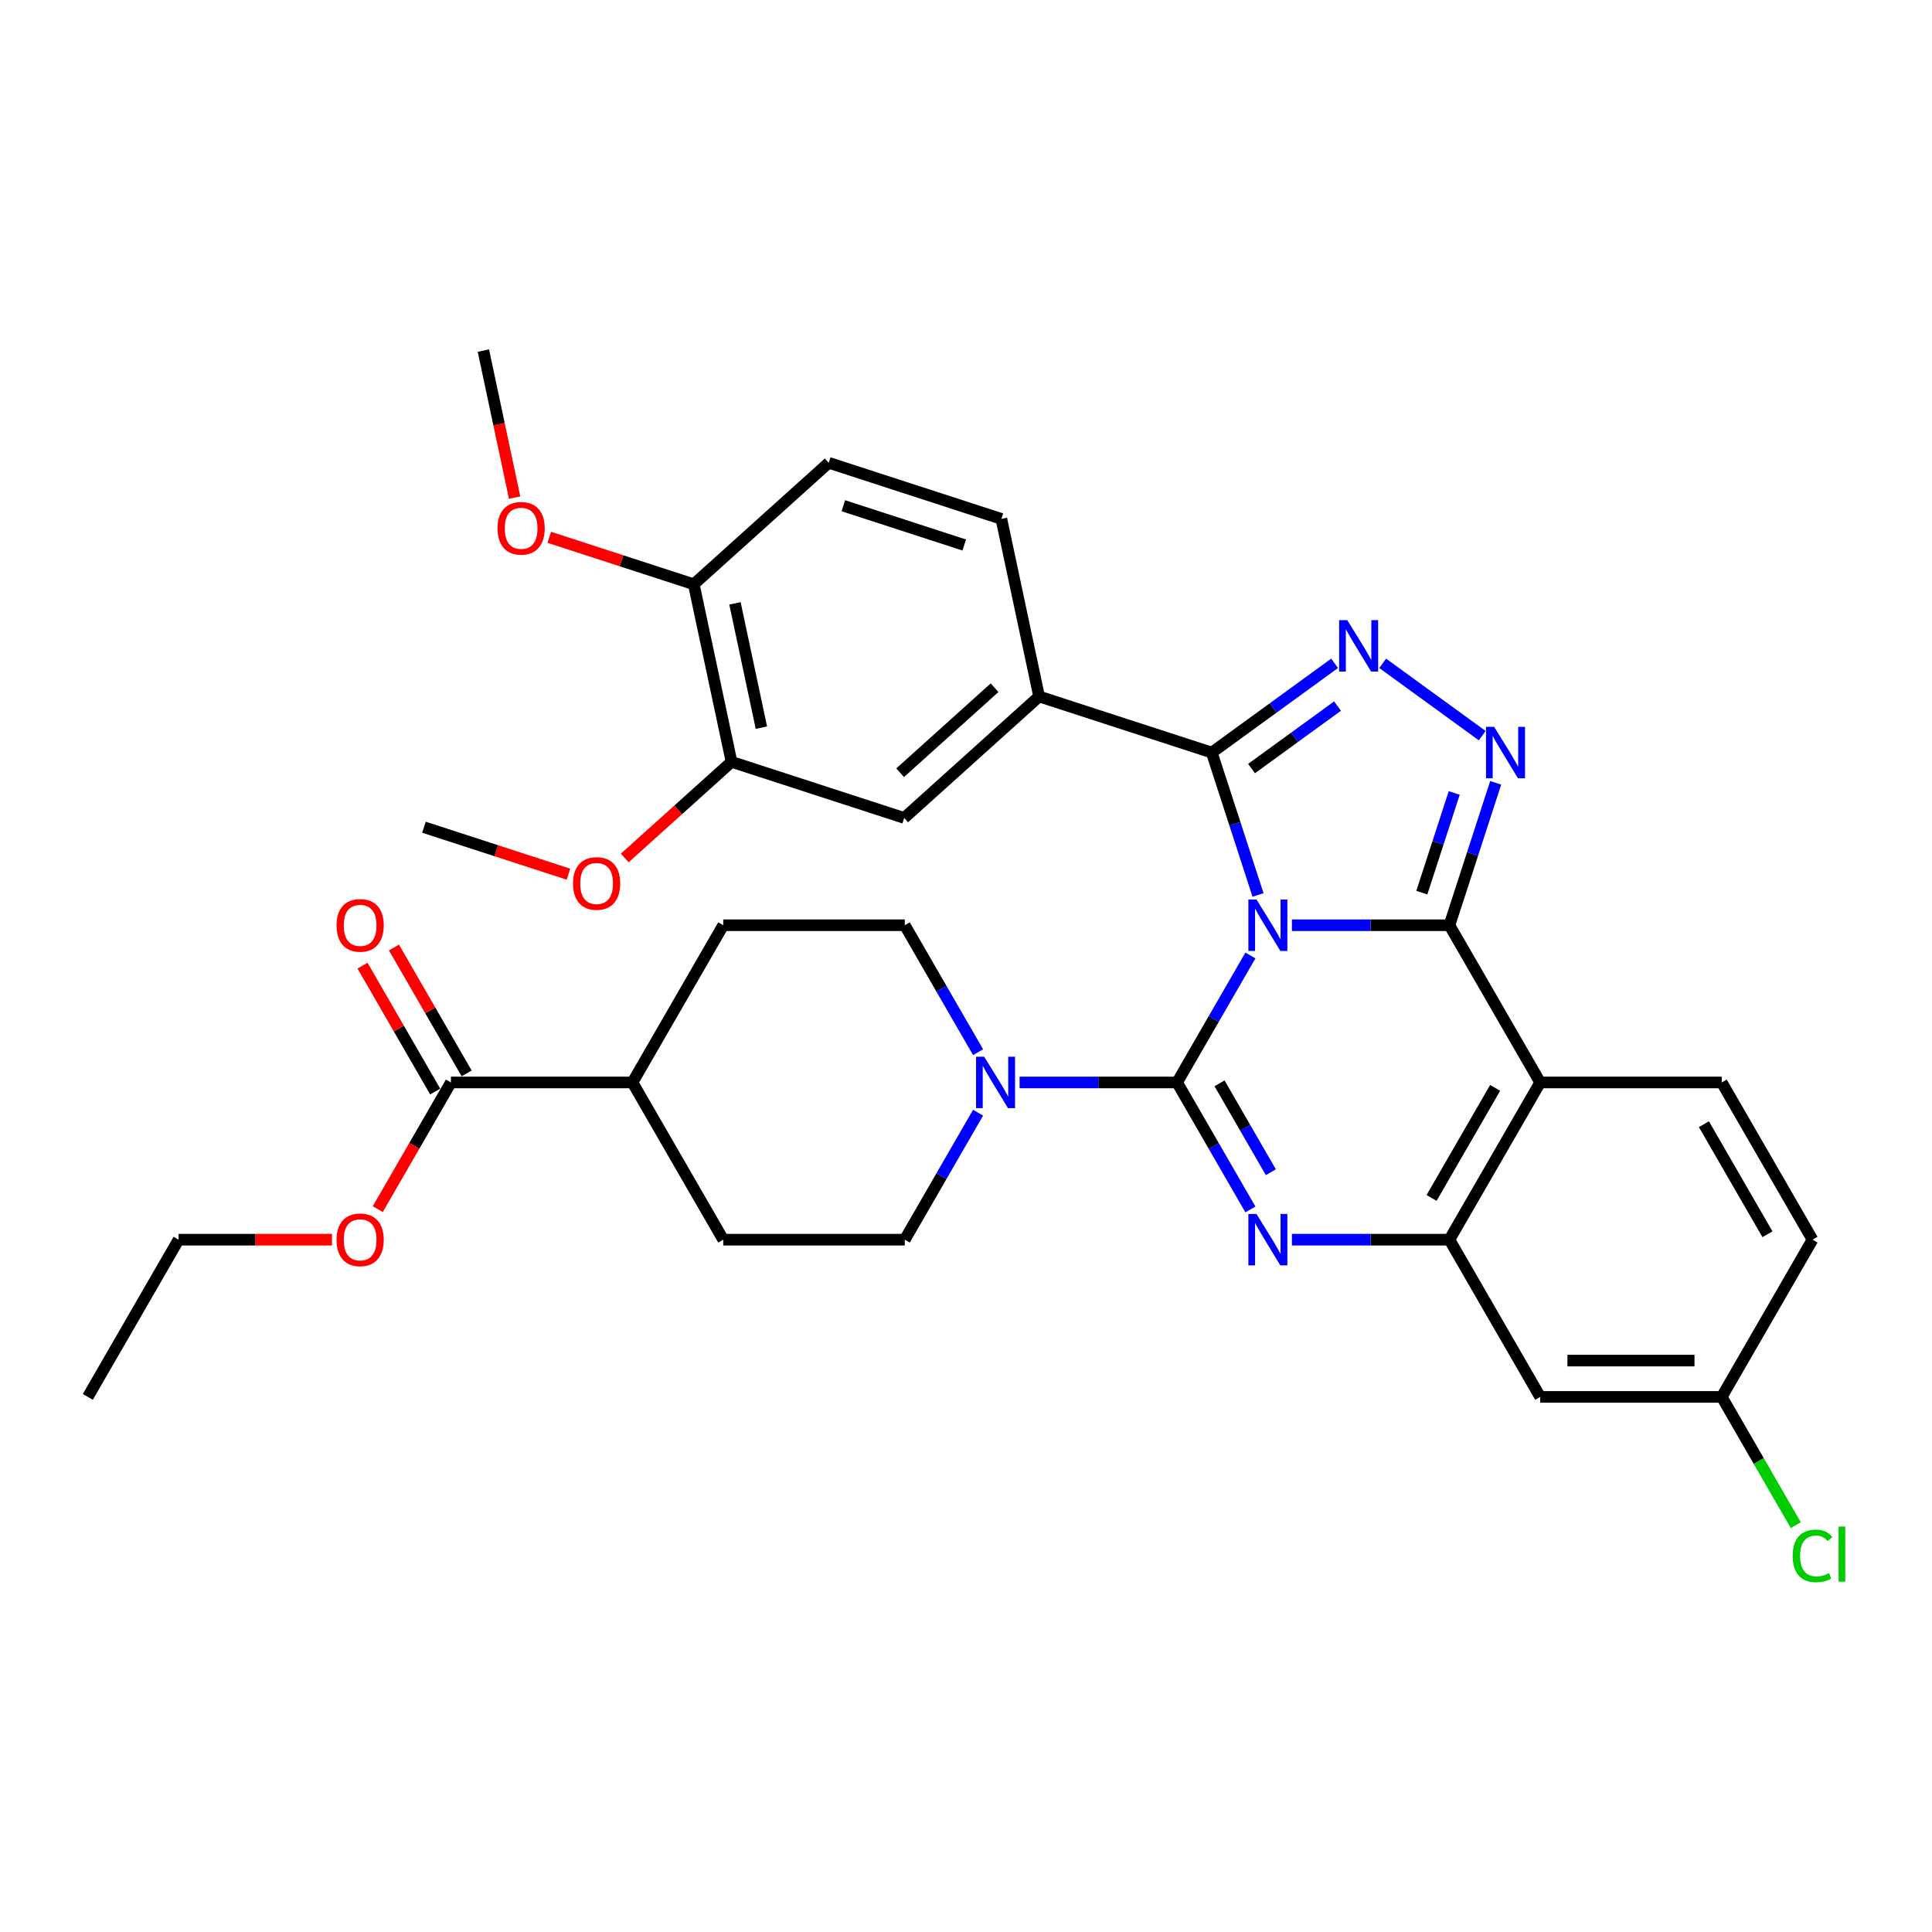 <?xml version='1.0' encoding='iso-8859-1'?>
<svg version='1.1' baseProfile='full'
              xmlns='http://www.w3.org/2000/svg'
                      xmlns:rdkit='http://www.rdkit.org/xml'
                      xmlns:xlink='http://www.w3.org/1999/xlink'
                  xml:space='preserve'
width='1000px' height='1000px' viewBox='0 0 1000 1000'>
<!-- END OF HEADER -->
<rect style='opacity:1.0;fill:#FFFFFF;stroke:none' width='1000' height='1000' x='0' y='0'> </rect>
<path class='bond-0' d='M 468.311,641.656 L 374.343,641.656' style='fill:none;fill-rule:evenodd;stroke:#000000;stroke-width:6px;stroke-linecap:butt;stroke-linejoin:miter;stroke-opacity:1' />
<path class='bond-1' d='M 468.311,641.656 L 487.283,608.794' style='fill:none;fill-rule:evenodd;stroke:#000000;stroke-width:6px;stroke-linecap:butt;stroke-linejoin:miter;stroke-opacity:1' />
<path class='bond-1' d='M 487.283,608.794 L 506.256,575.932' style='fill:none;fill-rule:evenodd;stroke:#0000FF;stroke-width:6px;stroke-linecap:butt;stroke-linejoin:miter;stroke-opacity:1' />
<path class='bond-2' d='M 797.199,560.277 L 891.167,560.277' style='fill:none;fill-rule:evenodd;stroke:#000000;stroke-width:6px;stroke-linecap:butt;stroke-linejoin:miter;stroke-opacity:1' />
<path class='bond-3' d='M 797.199,560.277 L 750.215,641.656' style='fill:none;fill-rule:evenodd;stroke:#000000;stroke-width:6px;stroke-linecap:butt;stroke-linejoin:miter;stroke-opacity:1' />
<path class='bond-3' d='M 773.875,563.087 L 740.987,620.052' style='fill:none;fill-rule:evenodd;stroke:#000000;stroke-width:6px;stroke-linecap:butt;stroke-linejoin:miter;stroke-opacity:1' />
<path class='bond-4' d='M 797.199,560.277 L 750.215,478.898' style='fill:none;fill-rule:evenodd;stroke:#000000;stroke-width:6px;stroke-linecap:butt;stroke-linejoin:miter;stroke-opacity:1' />
<path class='bond-5' d='M 750.215,641.656 L 797.199,723.034' style='fill:none;fill-rule:evenodd;stroke:#000000;stroke-width:6px;stroke-linecap:butt;stroke-linejoin:miter;stroke-opacity:1' />
<path class='bond-6' d='M 750.215,641.656 L 709.451,641.656' style='fill:none;fill-rule:evenodd;stroke:#000000;stroke-width:6px;stroke-linecap:butt;stroke-linejoin:miter;stroke-opacity:1' />
<path class='bond-6' d='M 709.451,641.656 L 668.688,641.656' style='fill:none;fill-rule:evenodd;stroke:#0000FF;stroke-width:6px;stroke-linecap:butt;stroke-linejoin:miter;stroke-opacity:1' />
<path class='bond-7' d='M 647.208,626.001 L 628.235,593.139' style='fill:none;fill-rule:evenodd;stroke:#0000FF;stroke-width:6px;stroke-linecap:butt;stroke-linejoin:miter;stroke-opacity:1' />
<path class='bond-7' d='M 628.235,593.139 L 609.263,560.277' style='fill:none;fill-rule:evenodd;stroke:#000000;stroke-width:6px;stroke-linecap:butt;stroke-linejoin:miter;stroke-opacity:1' />
<path class='bond-7' d='M 657.792,606.745 L 644.511,583.742' style='fill:none;fill-rule:evenodd;stroke:#0000FF;stroke-width:6px;stroke-linecap:butt;stroke-linejoin:miter;stroke-opacity:1' />
<path class='bond-7' d='M 644.511,583.742 L 631.23,560.739' style='fill:none;fill-rule:evenodd;stroke:#000000;stroke-width:6px;stroke-linecap:butt;stroke-linejoin:miter;stroke-opacity:1' />
<path class='bond-8' d='M 609.263,560.277 L 628.235,527.415' style='fill:none;fill-rule:evenodd;stroke:#000000;stroke-width:6px;stroke-linecap:butt;stroke-linejoin:miter;stroke-opacity:1' />
<path class='bond-8' d='M 628.235,527.415 L 647.208,494.553' style='fill:none;fill-rule:evenodd;stroke:#0000FF;stroke-width:6px;stroke-linecap:butt;stroke-linejoin:miter;stroke-opacity:1' />
<path class='bond-9' d='M 609.263,560.277 L 568.499,560.277' style='fill:none;fill-rule:evenodd;stroke:#000000;stroke-width:6px;stroke-linecap:butt;stroke-linejoin:miter;stroke-opacity:1' />
<path class='bond-9' d='M 568.499,560.277 L 527.736,560.277' style='fill:none;fill-rule:evenodd;stroke:#0000FF;stroke-width:6px;stroke-linecap:butt;stroke-linejoin:miter;stroke-opacity:1' />
<path class='bond-10' d='M 506.256,544.622 L 487.283,511.76' style='fill:none;fill-rule:evenodd;stroke:#0000FF;stroke-width:6px;stroke-linecap:butt;stroke-linejoin:miter;stroke-opacity:1' />
<path class='bond-10' d='M 487.283,511.76 L 468.311,478.898' style='fill:none;fill-rule:evenodd;stroke:#000000;stroke-width:6px;stroke-linecap:butt;stroke-linejoin:miter;stroke-opacity:1' />
<path class='bond-11' d='M 750.215,478.898 L 709.451,478.898' style='fill:none;fill-rule:evenodd;stroke:#000000;stroke-width:6px;stroke-linecap:butt;stroke-linejoin:miter;stroke-opacity:1' />
<path class='bond-11' d='M 709.451,478.898 L 668.688,478.898' style='fill:none;fill-rule:evenodd;stroke:#0000FF;stroke-width:6px;stroke-linecap:butt;stroke-linejoin:miter;stroke-opacity:1' />
<path class='bond-12' d='M 750.215,478.898 L 762.19,442.042' style='fill:none;fill-rule:evenodd;stroke:#000000;stroke-width:6px;stroke-linecap:butt;stroke-linejoin:miter;stroke-opacity:1' />
<path class='bond-12' d='M 762.19,442.042 L 774.166,405.185' style='fill:none;fill-rule:evenodd;stroke:#0000FF;stroke-width:6px;stroke-linecap:butt;stroke-linejoin:miter;stroke-opacity:1' />
<path class='bond-12' d='M 735.934,462.034 L 744.316,436.234' style='fill:none;fill-rule:evenodd;stroke:#000000;stroke-width:6px;stroke-linecap:butt;stroke-linejoin:miter;stroke-opacity:1' />
<path class='bond-12' d='M 744.316,436.234 L 752.699,410.434' style='fill:none;fill-rule:evenodd;stroke:#0000FF;stroke-width:6px;stroke-linecap:butt;stroke-linejoin:miter;stroke-opacity:1' />
<path class='bond-13' d='M 651.16,463.243 L 639.184,426.386' style='fill:none;fill-rule:evenodd;stroke:#0000FF;stroke-width:6px;stroke-linecap:butt;stroke-linejoin:miter;stroke-opacity:1' />
<path class='bond-13' d='M 639.184,426.386 L 627.209,389.53' style='fill:none;fill-rule:evenodd;stroke:#000000;stroke-width:6px;stroke-linecap:butt;stroke-linejoin:miter;stroke-opacity:1' />
<path class='bond-14' d='M 627.209,389.53 L 658.999,366.433' style='fill:none;fill-rule:evenodd;stroke:#000000;stroke-width:6px;stroke-linecap:butt;stroke-linejoin:miter;stroke-opacity:1' />
<path class='bond-14' d='M 658.999,366.433 L 690.789,343.336' style='fill:none;fill-rule:evenodd;stroke:#0000FF;stroke-width:6px;stroke-linecap:butt;stroke-linejoin:miter;stroke-opacity:1' />
<path class='bond-14' d='M 647.793,397.805 L 670.046,381.637' style='fill:none;fill-rule:evenodd;stroke:#000000;stroke-width:6px;stroke-linecap:butt;stroke-linejoin:miter;stroke-opacity:1' />
<path class='bond-14' d='M 670.046,381.637 L 692.299,365.469' style='fill:none;fill-rule:evenodd;stroke:#0000FF;stroke-width:6px;stroke-linecap:butt;stroke-linejoin:miter;stroke-opacity:1' />
<path class='bond-15' d='M 627.209,389.53 L 537.84,360.492' style='fill:none;fill-rule:evenodd;stroke:#000000;stroke-width:6px;stroke-linecap:butt;stroke-linejoin:miter;stroke-opacity:1' />
<path class='bond-16' d='M 715.672,343.336 L 767.195,380.77' style='fill:none;fill-rule:evenodd;stroke:#0000FF;stroke-width:6px;stroke-linecap:butt;stroke-linejoin:miter;stroke-opacity:1' />
<path class='bond-17' d='M 468.311,478.898 L 374.343,478.898' style='fill:none;fill-rule:evenodd;stroke:#000000;stroke-width:6px;stroke-linecap:butt;stroke-linejoin:miter;stroke-opacity:1' />
<path class='bond-18' d='M 374.343,478.898 L 327.359,560.277' style='fill:none;fill-rule:evenodd;stroke:#000000;stroke-width:6px;stroke-linecap:butt;stroke-linejoin:miter;stroke-opacity:1' />
<path class='bond-19' d='M 327.359,560.277 L 374.343,641.656' style='fill:none;fill-rule:evenodd;stroke:#000000;stroke-width:6px;stroke-linecap:butt;stroke-linejoin:miter;stroke-opacity:1' />
<path class='bond-20' d='M 327.359,560.277 L 233.391,560.277' style='fill:none;fill-rule:evenodd;stroke:#000000;stroke-width:6px;stroke-linecap:butt;stroke-linejoin:miter;stroke-opacity:1' />
<path class='bond-21' d='M 378.639,394.331 L 359.102,302.416' style='fill:none;fill-rule:evenodd;stroke:#000000;stroke-width:6px;stroke-linecap:butt;stroke-linejoin:miter;stroke-opacity:1' />
<path class='bond-21' d='M 394.092,376.636 L 380.416,312.296' style='fill:none;fill-rule:evenodd;stroke:#000000;stroke-width:6px;stroke-linecap:butt;stroke-linejoin:miter;stroke-opacity:1' />
<path class='bond-22' d='M 378.639,394.331 L 468.008,423.369' style='fill:none;fill-rule:evenodd;stroke:#000000;stroke-width:6px;stroke-linecap:butt;stroke-linejoin:miter;stroke-opacity:1' />
<path class='bond-23' d='M 378.639,394.331 L 351.006,419.212' style='fill:none;fill-rule:evenodd;stroke:#000000;stroke-width:6px;stroke-linecap:butt;stroke-linejoin:miter;stroke-opacity:1' />
<path class='bond-23' d='M 351.006,419.212 L 323.372,444.093' style='fill:none;fill-rule:evenodd;stroke:#FF0000;stroke-width:6px;stroke-linecap:butt;stroke-linejoin:miter;stroke-opacity:1' />
<path class='bond-24' d='M 359.102,302.416 L 428.934,239.54' style='fill:none;fill-rule:evenodd;stroke:#000000;stroke-width:6px;stroke-linecap:butt;stroke-linejoin:miter;stroke-opacity:1' />
<path class='bond-25' d='M 359.102,302.416 L 321.7,290.264' style='fill:none;fill-rule:evenodd;stroke:#000000;stroke-width:6px;stroke-linecap:butt;stroke-linejoin:miter;stroke-opacity:1' />
<path class='bond-25' d='M 321.7,290.264 L 284.298,278.111' style='fill:none;fill-rule:evenodd;stroke:#FF0000;stroke-width:6px;stroke-linecap:butt;stroke-linejoin:miter;stroke-opacity:1' />
<path class='bond-26' d='M 428.934,239.54 L 518.303,268.577' style='fill:none;fill-rule:evenodd;stroke:#000000;stroke-width:6px;stroke-linecap:butt;stroke-linejoin:miter;stroke-opacity:1' />
<path class='bond-26' d='M 436.532,261.769 L 499.09,282.095' style='fill:none;fill-rule:evenodd;stroke:#000000;stroke-width:6px;stroke-linecap:butt;stroke-linejoin:miter;stroke-opacity:1' />
<path class='bond-27' d='M 938.151,641.656 L 891.167,723.034' style='fill:none;fill-rule:evenodd;stroke:#000000;stroke-width:6px;stroke-linecap:butt;stroke-linejoin:miter;stroke-opacity:1' />
<path class='bond-28' d='M 938.151,641.656 L 891.167,560.277' style='fill:none;fill-rule:evenodd;stroke:#000000;stroke-width:6px;stroke-linecap:butt;stroke-linejoin:miter;stroke-opacity:1' />
<path class='bond-28' d='M 914.827,638.846 L 881.939,581.881' style='fill:none;fill-rule:evenodd;stroke:#000000;stroke-width:6px;stroke-linecap:butt;stroke-linejoin:miter;stroke-opacity:1' />
<path class='bond-29' d='M 891.167,723.034 L 797.199,723.034' style='fill:none;fill-rule:evenodd;stroke:#000000;stroke-width:6px;stroke-linecap:butt;stroke-linejoin:miter;stroke-opacity:1' />
<path class='bond-29' d='M 877.071,704.241 L 811.294,704.241' style='fill:none;fill-rule:evenodd;stroke:#000000;stroke-width:6px;stroke-linecap:butt;stroke-linejoin:miter;stroke-opacity:1' />
<path class='bond-30' d='M 891.167,723.034 L 910.329,756.225' style='fill:none;fill-rule:evenodd;stroke:#000000;stroke-width:6px;stroke-linecap:butt;stroke-linejoin:miter;stroke-opacity:1' />
<path class='bond-30' d='M 910.329,756.225 L 929.492,789.416' style='fill:none;fill-rule:evenodd;stroke:#00CC00;stroke-width:6px;stroke-linecap:butt;stroke-linejoin:miter;stroke-opacity:1' />
<path class='bond-31' d='M 518.303,268.577 L 537.84,360.492' style='fill:none;fill-rule:evenodd;stroke:#000000;stroke-width:6px;stroke-linecap:butt;stroke-linejoin:miter;stroke-opacity:1' />
<path class='bond-32' d='M 537.84,360.492 L 468.008,423.369' style='fill:none;fill-rule:evenodd;stroke:#000000;stroke-width:6px;stroke-linecap:butt;stroke-linejoin:miter;stroke-opacity:1' />
<path class='bond-32' d='M 514.79,355.957 L 465.908,399.971' style='fill:none;fill-rule:evenodd;stroke:#000000;stroke-width:6px;stroke-linecap:butt;stroke-linejoin:miter;stroke-opacity:1' />
<path class='bond-33' d='M 294.242,452.475 L 256.84,440.323' style='fill:none;fill-rule:evenodd;stroke:#FF0000;stroke-width:6px;stroke-linecap:butt;stroke-linejoin:miter;stroke-opacity:1' />
<path class='bond-33' d='M 256.84,440.323 L 219.439,428.17' style='fill:none;fill-rule:evenodd;stroke:#000000;stroke-width:6px;stroke-linecap:butt;stroke-linejoin:miter;stroke-opacity:1' />
<path class='bond-34' d='M 266.374,257.573 L 258.285,219.519' style='fill:none;fill-rule:evenodd;stroke:#FF0000;stroke-width:6px;stroke-linecap:butt;stroke-linejoin:miter;stroke-opacity:1' />
<path class='bond-34' d='M 258.285,219.519 L 250.196,181.464' style='fill:none;fill-rule:evenodd;stroke:#000000;stroke-width:6px;stroke-linecap:butt;stroke-linejoin:miter;stroke-opacity:1' />
<path class='bond-35' d='M 233.391,560.277 L 214.461,593.064' style='fill:none;fill-rule:evenodd;stroke:#000000;stroke-width:6px;stroke-linecap:butt;stroke-linejoin:miter;stroke-opacity:1' />
<path class='bond-35' d='M 214.461,593.064 L 195.532,625.85' style='fill:none;fill-rule:evenodd;stroke:#FF0000;stroke-width:6px;stroke-linecap:butt;stroke-linejoin:miter;stroke-opacity:1' />
<path class='bond-36' d='M 241.528,555.579 L 222.718,522.999' style='fill:none;fill-rule:evenodd;stroke:#000000;stroke-width:6px;stroke-linecap:butt;stroke-linejoin:miter;stroke-opacity:1' />
<path class='bond-36' d='M 222.718,522.999 L 203.908,490.419' style='fill:none;fill-rule:evenodd;stroke:#FF0000;stroke-width:6px;stroke-linecap:butt;stroke-linejoin:miter;stroke-opacity:1' />
<path class='bond-36' d='M 225.253,564.976 L 206.443,532.396' style='fill:none;fill-rule:evenodd;stroke:#000000;stroke-width:6px;stroke-linecap:butt;stroke-linejoin:miter;stroke-opacity:1' />
<path class='bond-36' d='M 206.443,532.396 L 187.633,499.816' style='fill:none;fill-rule:evenodd;stroke:#FF0000;stroke-width:6px;stroke-linecap:butt;stroke-linejoin:miter;stroke-opacity:1' />
<path class='bond-37' d='M 171.842,641.656 L 132.14,641.656' style='fill:none;fill-rule:evenodd;stroke:#FF0000;stroke-width:6px;stroke-linecap:butt;stroke-linejoin:miter;stroke-opacity:1' />
<path class='bond-37' d='M 132.14,641.656 L 92.439,641.656' style='fill:none;fill-rule:evenodd;stroke:#000000;stroke-width:6px;stroke-linecap:butt;stroke-linejoin:miter;stroke-opacity:1' />
<path class='bond-38' d='M 92.439,641.656 L 45.455,723.034' style='fill:none;fill-rule:evenodd;stroke:#000000;stroke-width:6px;stroke-linecap:butt;stroke-linejoin:miter;stroke-opacity:1' />
<path  class='atom-3' d='M 650.364 628.35
L 659.084 642.445
Q 659.949 643.836, 661.34 646.354
Q 662.73 648.873, 662.806 649.023
L 662.806 628.35
L 666.339 628.35
L 666.339 654.962
L 662.693 654.962
L 653.334 639.551
Q 652.244 637.747, 651.078 635.679
Q 649.951 633.612, 649.613 632.973
L 649.613 654.962
L 646.154 654.962
L 646.154 628.35
L 650.364 628.35
' fill='#0000FF'/>
<path  class='atom-5' d='M 509.412 546.971
L 518.132 561.066
Q 518.997 562.457, 520.388 564.976
Q 521.778 567.494, 521.854 567.644
L 521.854 546.971
L 525.387 546.971
L 525.387 573.583
L 521.741 573.583
L 512.382 558.172
Q 511.292 556.368, 510.126 554.301
Q 508.999 552.233, 508.66 551.594
L 508.66 573.583
L 505.202 573.583
L 505.202 546.971
L 509.412 546.971
' fill='#0000FF'/>
<path  class='atom-7' d='M 650.364 465.593
L 659.084 479.688
Q 659.949 481.078, 661.34 483.597
Q 662.73 486.115, 662.806 486.266
L 662.806 465.593
L 666.339 465.593
L 666.339 492.204
L 662.693 492.204
L 653.334 476.794
Q 652.244 474.989, 651.078 472.922
Q 649.951 470.855, 649.613 470.216
L 649.613 492.204
L 646.154 492.204
L 646.154 465.593
L 650.364 465.593
' fill='#0000FF'/>
<path  class='atom-9' d='M 697.348 320.991
L 706.068 335.086
Q 706.933 336.477, 708.324 338.995
Q 709.714 341.513, 709.79 341.664
L 709.79 320.991
L 713.323 320.991
L 713.323 347.602
L 709.677 347.602
L 700.318 332.192
Q 699.228 330.387, 698.062 328.32
Q 696.935 326.253, 696.597 325.614
L 696.597 347.602
L 693.138 347.602
L 693.138 320.991
L 697.348 320.991
' fill='#0000FF'/>
<path  class='atom-10' d='M 773.37 376.224
L 782.09 390.319
Q 782.955 391.71, 784.345 394.228
Q 785.736 396.746, 785.811 396.897
L 785.811 376.224
L 789.345 376.224
L 789.345 402.835
L 785.699 402.835
L 776.339 387.425
Q 775.249 385.62, 774.084 383.553
Q 772.957 381.486, 772.618 380.847
L 772.618 402.835
L 769.16 402.835
L 769.16 376.224
L 773.37 376.224
' fill='#0000FF'/>
<path  class='atom-21' d='M 927.889 805.334
Q 927.889 798.719, 930.972 795.261
Q 934.091 791.765, 939.992 791.765
Q 945.48 791.765, 948.412 795.637
L 945.931 797.666
Q 943.789 794.847, 939.992 794.847
Q 935.971 794.847, 933.828 797.554
Q 931.723 800.222, 931.723 805.334
Q 931.723 810.596, 933.903 813.303
Q 936.121 816.009, 940.406 816.009
Q 943.338 816.009, 946.758 814.242
L 947.811 817.061
Q 946.42 817.963, 944.315 818.49
Q 942.21 819.016, 939.88 819.016
Q 934.091 819.016, 930.972 815.483
Q 927.889 811.949, 927.889 805.334
' fill='#00CC00'/>
<path  class='atom-21' d='M 951.645 790.149
L 955.103 790.149
L 955.103 818.678
L 951.645 818.678
L 951.645 790.149
' fill='#00CC00'/>
<path  class='atom-25' d='M 296.592 457.283
Q 296.592 450.893, 299.749 447.322
Q 302.906 443.752, 308.807 443.752
Q 314.709 443.752, 317.866 447.322
Q 321.023 450.893, 321.023 457.283
Q 321.023 463.748, 317.828 467.432
Q 314.633 471.078, 308.807 471.078
Q 302.944 471.078, 299.749 467.432
Q 296.592 463.786, 296.592 457.283
M 308.807 468.071
Q 312.867 468.071, 315.047 465.364
Q 317.265 462.62, 317.265 457.283
Q 317.265 452.058, 315.047 449.427
Q 312.867 446.759, 308.807 446.759
Q 304.748 446.759, 302.53 449.39
Q 300.35 452.021, 300.35 457.283
Q 300.35 462.658, 302.53 465.364
Q 304.748 468.071, 308.807 468.071
' fill='#FF0000'/>
<path  class='atom-27' d='M 257.518 273.454
Q 257.518 267.064, 260.675 263.493
Q 263.832 259.922, 269.733 259.922
Q 275.635 259.922, 278.792 263.493
Q 281.949 267.064, 281.949 273.454
Q 281.949 279.919, 278.754 283.602
Q 275.559 287.248, 269.733 287.248
Q 263.87 287.248, 260.675 283.602
Q 257.518 279.956, 257.518 273.454
M 269.733 284.241
Q 273.793 284.241, 275.973 281.535
Q 278.19 278.791, 278.19 273.454
Q 278.19 268.229, 275.973 265.598
Q 273.793 262.929, 269.733 262.929
Q 265.674 262.929, 263.456 265.561
Q 261.276 268.192, 261.276 273.454
Q 261.276 278.829, 263.456 281.535
Q 265.674 284.241, 269.733 284.241
' fill='#FF0000'/>
<path  class='atom-31' d='M 174.191 641.731
Q 174.191 635.341, 177.348 631.77
Q 180.505 628.2, 186.407 628.2
Q 192.308 628.2, 195.465 631.77
Q 198.622 635.341, 198.622 641.731
Q 198.622 648.196, 195.427 651.88
Q 192.233 655.525, 186.407 655.525
Q 180.543 655.525, 177.348 651.88
Q 174.191 648.234, 174.191 641.731
M 186.407 652.518
Q 190.466 652.518, 192.646 649.812
Q 194.864 647.068, 194.864 641.731
Q 194.864 636.506, 192.646 633.875
Q 190.466 631.207, 186.407 631.207
Q 182.347 631.207, 180.13 633.838
Q 177.949 636.469, 177.949 641.731
Q 177.949 647.106, 180.13 649.812
Q 182.347 652.518, 186.407 652.518
' fill='#FF0000'/>
<path  class='atom-32' d='M 174.191 478.974
Q 174.191 472.584, 177.348 469.013
Q 180.505 465.442, 186.407 465.442
Q 192.308 465.442, 195.465 469.013
Q 198.622 472.584, 198.622 478.974
Q 198.622 485.439, 195.427 489.122
Q 192.233 492.768, 186.407 492.768
Q 180.543 492.768, 177.348 489.122
Q 174.191 485.476, 174.191 478.974
M 186.407 489.761
Q 190.466 489.761, 192.646 487.055
Q 194.864 484.311, 194.864 478.974
Q 194.864 473.749, 192.646 471.118
Q 190.466 468.449, 186.407 468.449
Q 182.347 468.449, 180.13 471.08
Q 177.949 473.711, 177.949 478.974
Q 177.949 484.349, 180.13 487.055
Q 182.347 489.761, 186.407 489.761
' fill='#FF0000'/>
</svg>
